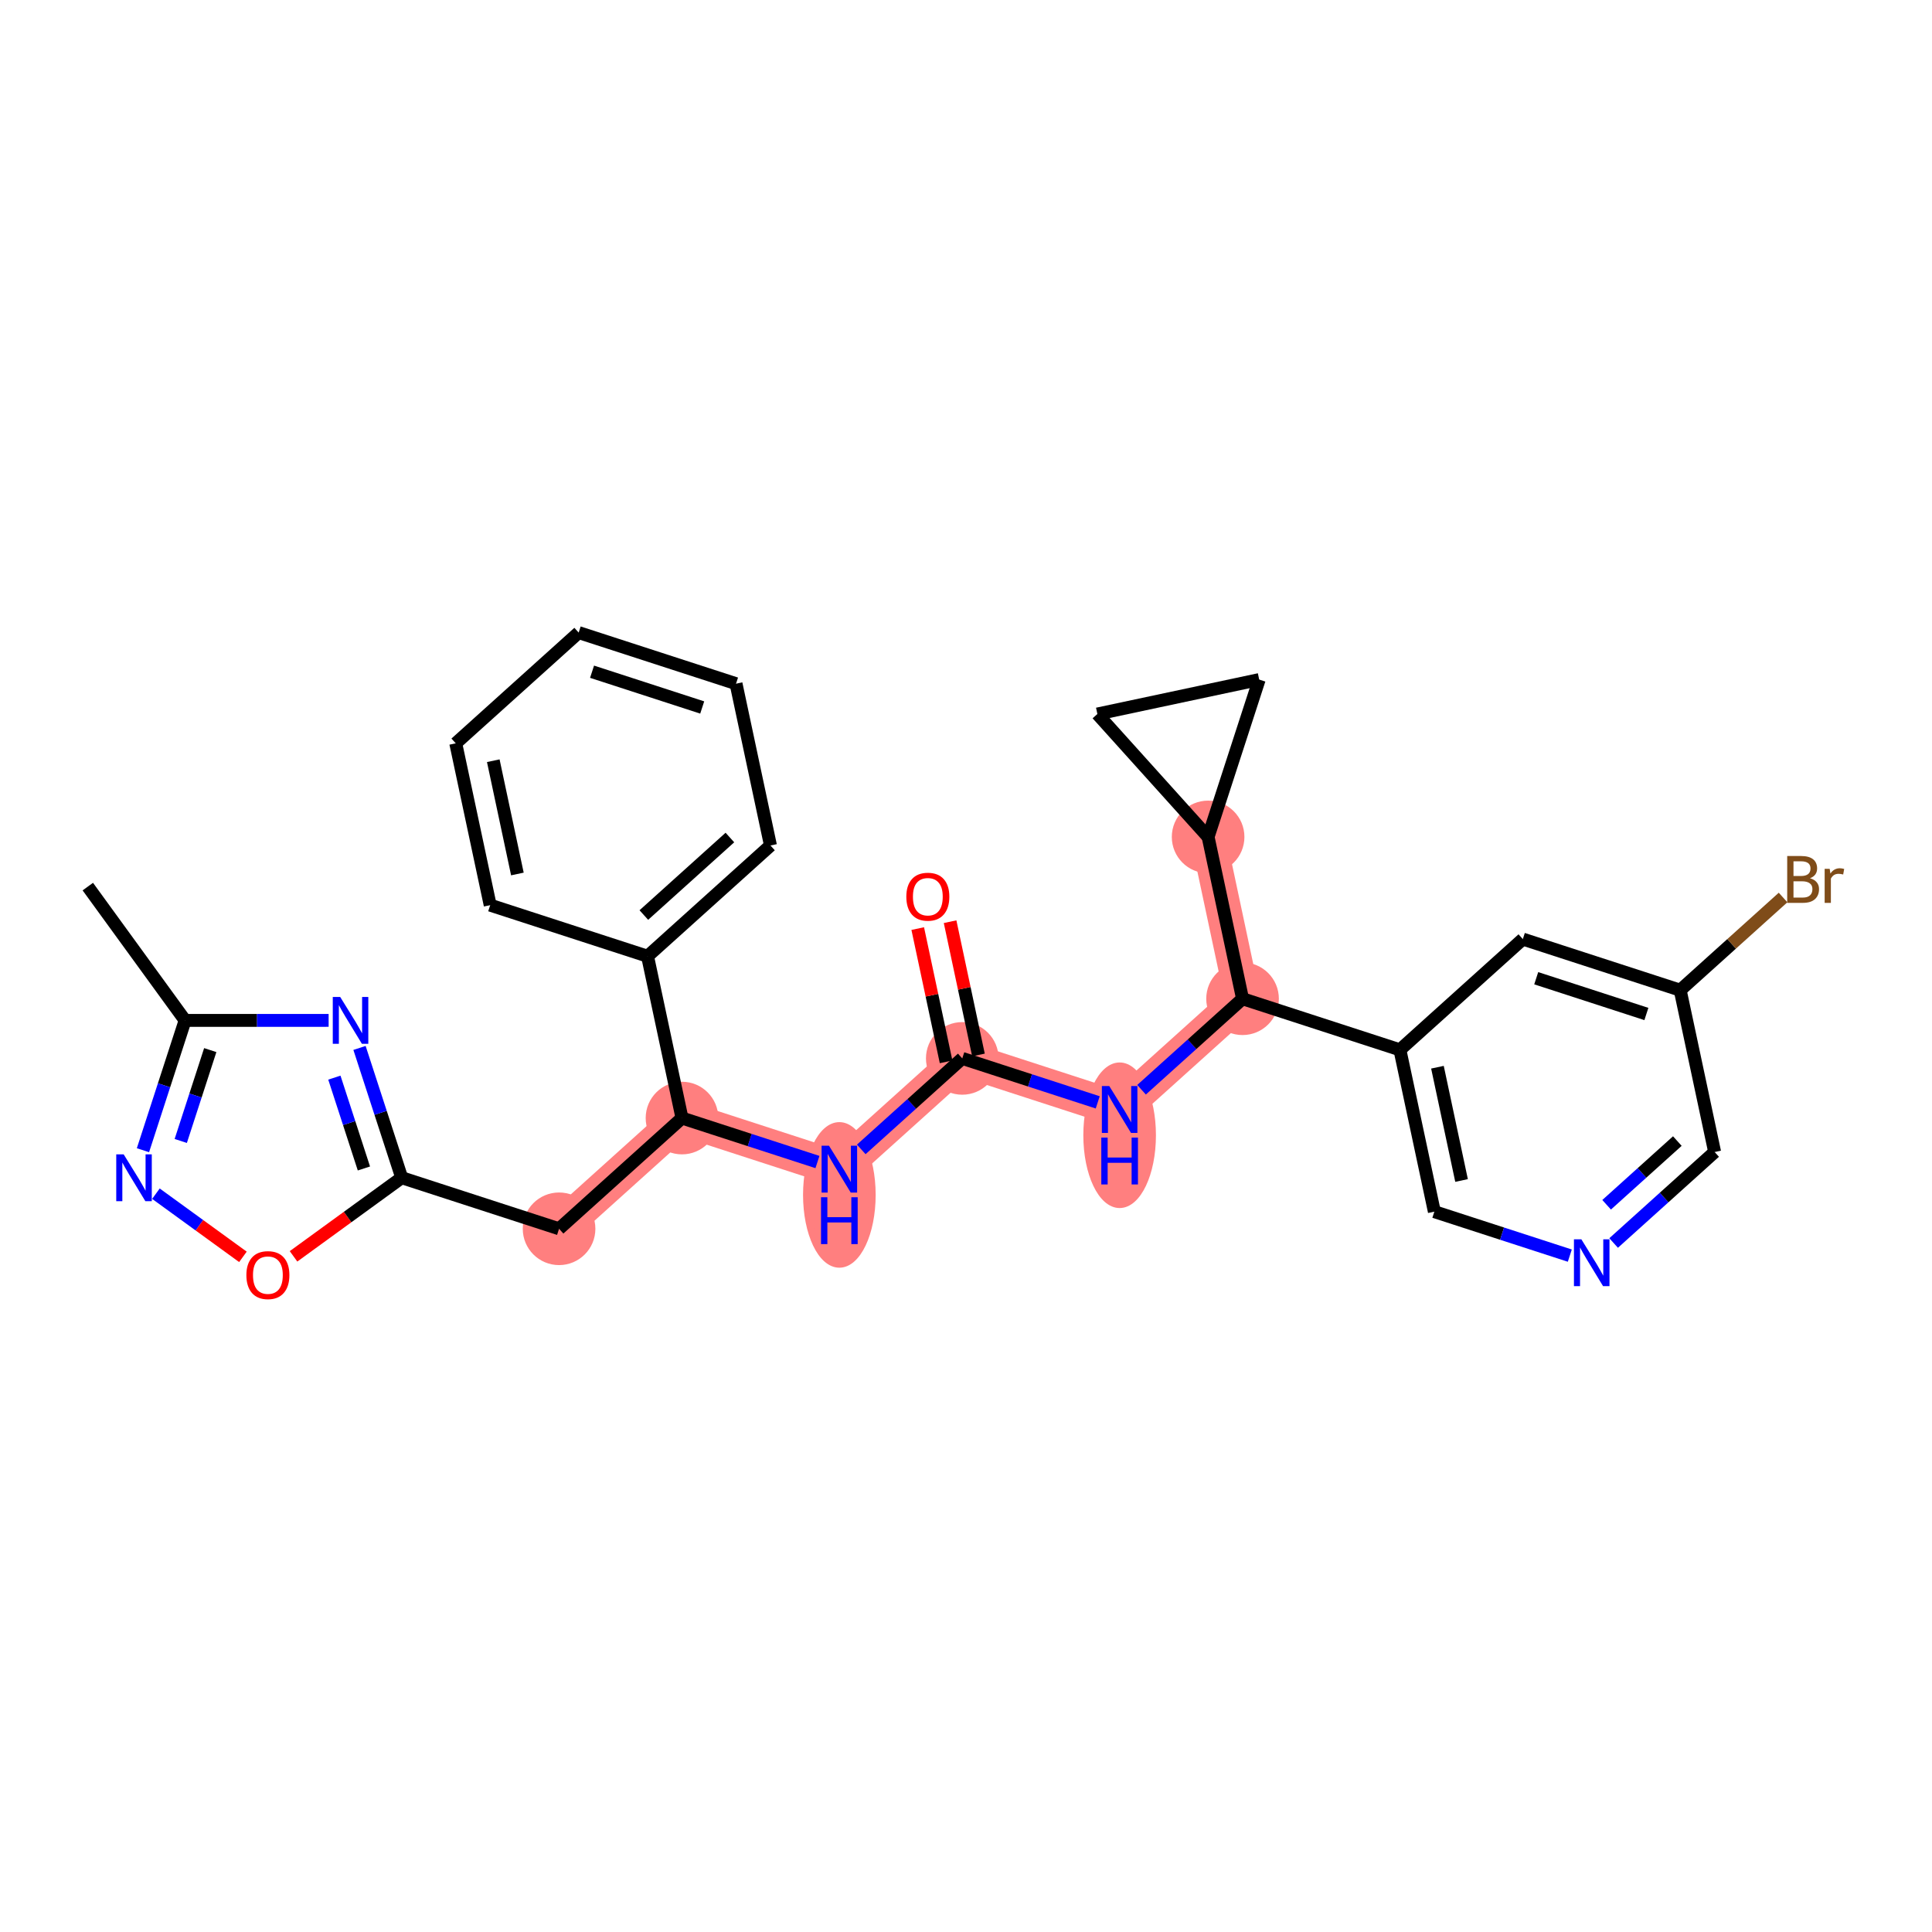 <?xml version='1.0' encoding='iso-8859-1'?>
<svg version='1.1' baseProfile='full'
              xmlns='http://www.w3.org/2000/svg'
                      xmlns:rdkit='http://www.rdkit.org/xml'
                      xmlns:xlink='http://www.w3.org/1999/xlink'
                  xml:space='preserve'
width='300px' height='300px' viewBox='0 0 300 300'>
<!-- END OF HEADER -->
<rect style='opacity:1.0;fill:#FFFFFF;stroke:none' width='300' height='300' x='0' y='0'> </rect>
<rect style='opacity:1.0;fill:#FFFFFF;stroke:none' width='300' height='300' x='0' y='0'> </rect>
<path d='M 86.812,190.806 L 105.899,173.611' style='fill:none;fill-rule:evenodd;stroke:#FF7F7F;stroke-width:5.5px;stroke-linecap:butt;stroke-linejoin:miter;stroke-opacity:1' />
<path d='M 105.899,173.611 L 130.334,181.543' style='fill:none;fill-rule:evenodd;stroke:#FF7F7F;stroke-width:5.5px;stroke-linecap:butt;stroke-linejoin:miter;stroke-opacity:1' />
<path d='M 130.334,181.543 L 149.421,164.348' style='fill:none;fill-rule:evenodd;stroke:#FF7F7F;stroke-width:5.5px;stroke-linecap:butt;stroke-linejoin:miter;stroke-opacity:1' />
<path d='M 149.421,164.348 L 173.856,172.28' style='fill:none;fill-rule:evenodd;stroke:#FF7F7F;stroke-width:5.5px;stroke-linecap:butt;stroke-linejoin:miter;stroke-opacity:1' />
<path d='M 173.856,172.28 L 192.943,155.085' style='fill:none;fill-rule:evenodd;stroke:#FF7F7F;stroke-width:5.5px;stroke-linecap:butt;stroke-linejoin:miter;stroke-opacity:1' />
<path d='M 192.943,155.085 L 187.595,129.958' style='fill:none;fill-rule:evenodd;stroke:#FF7F7F;stroke-width:5.5px;stroke-linecap:butt;stroke-linejoin:miter;stroke-opacity:1' />
<ellipse cx='86.812' cy='190.806' rx='5.138' ry='5.138'  style='fill:#FF7F7F;fill-rule:evenodd;stroke:#FF7F7F;stroke-width:1.0px;stroke-linecap:butt;stroke-linejoin:miter;stroke-opacity:1' />
<ellipse cx='105.899' cy='173.611' rx='5.138' ry='5.138'  style='fill:#FF7F7F;fill-rule:evenodd;stroke:#FF7F7F;stroke-width:1.0px;stroke-linecap:butt;stroke-linejoin:miter;stroke-opacity:1' />
<ellipse cx='130.334' cy='185.545' rx='5.138' ry='10.803'  style='fill:#FF7F7F;fill-rule:evenodd;stroke:#FF7F7F;stroke-width:1.0px;stroke-linecap:butt;stroke-linejoin:miter;stroke-opacity:1' />
<ellipse cx='149.421' cy='164.348' rx='5.138' ry='5.138'  style='fill:#FF7F7F;fill-rule:evenodd;stroke:#FF7F7F;stroke-width:1.0px;stroke-linecap:butt;stroke-linejoin:miter;stroke-opacity:1' />
<ellipse cx='173.856' cy='176.282' rx='5.138' ry='10.803'  style='fill:#FF7F7F;fill-rule:evenodd;stroke:#FF7F7F;stroke-width:1.0px;stroke-linecap:butt;stroke-linejoin:miter;stroke-opacity:1' />
<ellipse cx='192.943' cy='155.085' rx='5.138' ry='5.138'  style='fill:#FF7F7F;fill-rule:evenodd;stroke:#FF7F7F;stroke-width:1.0px;stroke-linecap:butt;stroke-linejoin:miter;stroke-opacity:1' />
<ellipse cx='187.595' cy='129.958' rx='5.138' ry='5.138'  style='fill:#FF7F7F;fill-rule:evenodd;stroke:#FF7F7F;stroke-width:1.0px;stroke-linecap:butt;stroke-linejoin:miter;stroke-opacity:1' />
<path class='bond-0 atom-0 atom-1' d='M 13.636,137.67 L 28.742,158.45' style='fill:none;fill-rule:evenodd;stroke:#000000;stroke-width:2.0px;stroke-linecap:butt;stroke-linejoin:miter;stroke-opacity:1' />
<path class='bond-1 atom-1 atom-2' d='M 28.742,158.45 L 25.471,168.527' style='fill:none;fill-rule:evenodd;stroke:#000000;stroke-width:2.0px;stroke-linecap:butt;stroke-linejoin:miter;stroke-opacity:1' />
<path class='bond-1 atom-1 atom-2' d='M 25.471,168.527 L 22.199,178.605' style='fill:none;fill-rule:evenodd;stroke:#0000FF;stroke-width:2.0px;stroke-linecap:butt;stroke-linejoin:miter;stroke-opacity:1' />
<path class='bond-1 atom-1 atom-2' d='M 32.648,163.059 L 30.358,170.114' style='fill:none;fill-rule:evenodd;stroke:#000000;stroke-width:2.0px;stroke-linecap:butt;stroke-linejoin:miter;stroke-opacity:1' />
<path class='bond-1 atom-1 atom-2' d='M 30.358,170.114 L 28.068,177.168' style='fill:none;fill-rule:evenodd;stroke:#0000FF;stroke-width:2.0px;stroke-linecap:butt;stroke-linejoin:miter;stroke-opacity:1' />
<path class='bond-28 atom-28 atom-1' d='M 51.031,158.444 L 39.887,158.447' style='fill:none;fill-rule:evenodd;stroke:#0000FF;stroke-width:2.0px;stroke-linecap:butt;stroke-linejoin:miter;stroke-opacity:1' />
<path class='bond-28 atom-28 atom-1' d='M 39.887,158.447 L 28.742,158.45' style='fill:none;fill-rule:evenodd;stroke:#000000;stroke-width:2.0px;stroke-linecap:butt;stroke-linejoin:miter;stroke-opacity:1' />
<path class='bond-2 atom-2 atom-3' d='M 24.211,185.355 L 30.966,190.259' style='fill:none;fill-rule:evenodd;stroke:#0000FF;stroke-width:2.0px;stroke-linecap:butt;stroke-linejoin:miter;stroke-opacity:1' />
<path class='bond-2 atom-2 atom-3' d='M 30.966,190.259 L 37.721,195.164' style='fill:none;fill-rule:evenodd;stroke:#FF0000;stroke-width:2.0px;stroke-linecap:butt;stroke-linejoin:miter;stroke-opacity:1' />
<path class='bond-3 atom-3 atom-4' d='M 45.58,195.085 L 53.979,188.979' style='fill:none;fill-rule:evenodd;stroke:#FF0000;stroke-width:2.0px;stroke-linecap:butt;stroke-linejoin:miter;stroke-opacity:1' />
<path class='bond-3 atom-3 atom-4' d='M 53.979,188.979 L 62.377,182.874' style='fill:none;fill-rule:evenodd;stroke:#000000;stroke-width:2.0px;stroke-linecap:butt;stroke-linejoin:miter;stroke-opacity:1' />
<path class='bond-4 atom-4 atom-5' d='M 62.377,182.874 L 86.812,190.806' style='fill:none;fill-rule:evenodd;stroke:#000000;stroke-width:2.0px;stroke-linecap:butt;stroke-linejoin:miter;stroke-opacity:1' />
<path class='bond-27 atom-4 atom-28' d='M 62.377,182.874 L 59.101,172.798' style='fill:none;fill-rule:evenodd;stroke:#000000;stroke-width:2.0px;stroke-linecap:butt;stroke-linejoin:miter;stroke-opacity:1' />
<path class='bond-27 atom-4 atom-28' d='M 59.101,172.798 L 55.824,162.723' style='fill:none;fill-rule:evenodd;stroke:#0000FF;stroke-width:2.0px;stroke-linecap:butt;stroke-linejoin:miter;stroke-opacity:1' />
<path class='bond-27 atom-4 atom-28' d='M 56.508,181.44 L 54.215,174.387' style='fill:none;fill-rule:evenodd;stroke:#000000;stroke-width:2.0px;stroke-linecap:butt;stroke-linejoin:miter;stroke-opacity:1' />
<path class='bond-27 atom-4 atom-28' d='M 54.215,174.387 L 51.921,167.335' style='fill:none;fill-rule:evenodd;stroke:#0000FF;stroke-width:2.0px;stroke-linecap:butt;stroke-linejoin:miter;stroke-opacity:1' />
<path class='bond-5 atom-5 atom-6' d='M 86.812,190.806 L 105.899,173.611' style='fill:none;fill-rule:evenodd;stroke:#000000;stroke-width:2.0px;stroke-linecap:butt;stroke-linejoin:miter;stroke-opacity:1' />
<path class='bond-6 atom-6 atom-7' d='M 105.899,173.611 L 116.416,177.025' style='fill:none;fill-rule:evenodd;stroke:#000000;stroke-width:2.0px;stroke-linecap:butt;stroke-linejoin:miter;stroke-opacity:1' />
<path class='bond-6 atom-6 atom-7' d='M 116.416,177.025 L 126.933,180.439' style='fill:none;fill-rule:evenodd;stroke:#0000FF;stroke-width:2.0px;stroke-linecap:butt;stroke-linejoin:miter;stroke-opacity:1' />
<path class='bond-21 atom-6 atom-22' d='M 105.899,173.611 L 100.552,148.483' style='fill:none;fill-rule:evenodd;stroke:#000000;stroke-width:2.0px;stroke-linecap:butt;stroke-linejoin:miter;stroke-opacity:1' />
<path class='bond-7 atom-7 atom-8' d='M 133.736,178.479 L 141.579,171.413' style='fill:none;fill-rule:evenodd;stroke:#0000FF;stroke-width:2.0px;stroke-linecap:butt;stroke-linejoin:miter;stroke-opacity:1' />
<path class='bond-7 atom-7 atom-8' d='M 141.579,171.413 L 149.421,164.348' style='fill:none;fill-rule:evenodd;stroke:#000000;stroke-width:2.0px;stroke-linecap:butt;stroke-linejoin:miter;stroke-opacity:1' />
<path class='bond-8 atom-8 atom-9' d='M 151.934,163.813 L 149.732,153.467' style='fill:none;fill-rule:evenodd;stroke:#000000;stroke-width:2.0px;stroke-linecap:butt;stroke-linejoin:miter;stroke-opacity:1' />
<path class='bond-8 atom-8 atom-9' d='M 149.732,153.467 L 147.53,143.12' style='fill:none;fill-rule:evenodd;stroke:#FF0000;stroke-width:2.0px;stroke-linecap:butt;stroke-linejoin:miter;stroke-opacity:1' />
<path class='bond-8 atom-8 atom-9' d='M 146.909,164.883 L 144.707,154.536' style='fill:none;fill-rule:evenodd;stroke:#000000;stroke-width:2.0px;stroke-linecap:butt;stroke-linejoin:miter;stroke-opacity:1' />
<path class='bond-8 atom-8 atom-9' d='M 144.707,154.536 L 142.505,144.19' style='fill:none;fill-rule:evenodd;stroke:#FF0000;stroke-width:2.0px;stroke-linecap:butt;stroke-linejoin:miter;stroke-opacity:1' />
<path class='bond-9 atom-8 atom-10' d='M 149.421,164.348 L 159.938,167.762' style='fill:none;fill-rule:evenodd;stroke:#000000;stroke-width:2.0px;stroke-linecap:butt;stroke-linejoin:miter;stroke-opacity:1' />
<path class='bond-9 atom-8 atom-10' d='M 159.938,167.762 L 170.455,171.176' style='fill:none;fill-rule:evenodd;stroke:#0000FF;stroke-width:2.0px;stroke-linecap:butt;stroke-linejoin:miter;stroke-opacity:1' />
<path class='bond-10 atom-10 atom-11' d='M 177.258,169.216 L 185.101,162.151' style='fill:none;fill-rule:evenodd;stroke:#0000FF;stroke-width:2.0px;stroke-linecap:butt;stroke-linejoin:miter;stroke-opacity:1' />
<path class='bond-10 atom-10 atom-11' d='M 185.101,162.151 L 192.943,155.085' style='fill:none;fill-rule:evenodd;stroke:#000000;stroke-width:2.0px;stroke-linecap:butt;stroke-linejoin:miter;stroke-opacity:1' />
<path class='bond-11 atom-11 atom-12' d='M 192.943,155.085 L 217.378,163.017' style='fill:none;fill-rule:evenodd;stroke:#000000;stroke-width:2.0px;stroke-linecap:butt;stroke-linejoin:miter;stroke-opacity:1' />
<path class='bond-18 atom-11 atom-19' d='M 192.943,155.085 L 187.595,129.958' style='fill:none;fill-rule:evenodd;stroke:#000000;stroke-width:2.0px;stroke-linecap:butt;stroke-linejoin:miter;stroke-opacity:1' />
<path class='bond-12 atom-12 atom-13' d='M 217.378,163.017 L 222.726,188.145' style='fill:none;fill-rule:evenodd;stroke:#000000;stroke-width:2.0px;stroke-linecap:butt;stroke-linejoin:miter;stroke-opacity:1' />
<path class='bond-12 atom-12 atom-13' d='M 223.206,165.717 L 226.95,183.306' style='fill:none;fill-rule:evenodd;stroke:#000000;stroke-width:2.0px;stroke-linecap:butt;stroke-linejoin:miter;stroke-opacity:1' />
<path class='bond-29 atom-18 atom-12' d='M 236.465,145.822 L 217.378,163.017' style='fill:none;fill-rule:evenodd;stroke:#000000;stroke-width:2.0px;stroke-linecap:butt;stroke-linejoin:miter;stroke-opacity:1' />
<path class='bond-13 atom-13 atom-14' d='M 222.726,188.145 L 233.243,191.559' style='fill:none;fill-rule:evenodd;stroke:#000000;stroke-width:2.0px;stroke-linecap:butt;stroke-linejoin:miter;stroke-opacity:1' />
<path class='bond-13 atom-13 atom-14' d='M 233.243,191.559 L 243.76,194.973' style='fill:none;fill-rule:evenodd;stroke:#0000FF;stroke-width:2.0px;stroke-linecap:butt;stroke-linejoin:miter;stroke-opacity:1' />
<path class='bond-14 atom-14 atom-15' d='M 250.563,193.013 L 258.405,185.947' style='fill:none;fill-rule:evenodd;stroke:#0000FF;stroke-width:2.0px;stroke-linecap:butt;stroke-linejoin:miter;stroke-opacity:1' />
<path class='bond-14 atom-14 atom-15' d='M 258.405,185.947 L 266.248,178.882' style='fill:none;fill-rule:evenodd;stroke:#000000;stroke-width:2.0px;stroke-linecap:butt;stroke-linejoin:miter;stroke-opacity:1' />
<path class='bond-14 atom-14 atom-15' d='M 249.476,187.076 L 254.966,182.13' style='fill:none;fill-rule:evenodd;stroke:#0000FF;stroke-width:2.0px;stroke-linecap:butt;stroke-linejoin:miter;stroke-opacity:1' />
<path class='bond-14 atom-14 atom-15' d='M 254.966,182.13 L 260.456,177.184' style='fill:none;fill-rule:evenodd;stroke:#000000;stroke-width:2.0px;stroke-linecap:butt;stroke-linejoin:miter;stroke-opacity:1' />
<path class='bond-15 atom-15 atom-16' d='M 266.248,178.882 L 260.9,153.755' style='fill:none;fill-rule:evenodd;stroke:#000000;stroke-width:2.0px;stroke-linecap:butt;stroke-linejoin:miter;stroke-opacity:1' />
<path class='bond-16 atom-16 atom-17' d='M 260.9,153.755 L 268.887,146.56' style='fill:none;fill-rule:evenodd;stroke:#000000;stroke-width:2.0px;stroke-linecap:butt;stroke-linejoin:miter;stroke-opacity:1' />
<path class='bond-16 atom-16 atom-17' d='M 268.887,146.56 L 276.874,139.364' style='fill:none;fill-rule:evenodd;stroke:#7F4C19;stroke-width:2.0px;stroke-linecap:butt;stroke-linejoin:miter;stroke-opacity:1' />
<path class='bond-17 atom-16 atom-18' d='M 260.9,153.755 L 236.465,145.822' style='fill:none;fill-rule:evenodd;stroke:#000000;stroke-width:2.0px;stroke-linecap:butt;stroke-linejoin:miter;stroke-opacity:1' />
<path class='bond-17 atom-16 atom-18' d='M 255.649,157.452 L 238.544,151.899' style='fill:none;fill-rule:evenodd;stroke:#000000;stroke-width:2.0px;stroke-linecap:butt;stroke-linejoin:miter;stroke-opacity:1' />
<path class='bond-19 atom-19 atom-20' d='M 187.595,129.958 L 170.4,110.871' style='fill:none;fill-rule:evenodd;stroke:#000000;stroke-width:2.0px;stroke-linecap:butt;stroke-linejoin:miter;stroke-opacity:1' />
<path class='bond-30 atom-21 atom-19' d='M 195.528,105.523 L 187.595,129.958' style='fill:none;fill-rule:evenodd;stroke:#000000;stroke-width:2.0px;stroke-linecap:butt;stroke-linejoin:miter;stroke-opacity:1' />
<path class='bond-20 atom-20 atom-21' d='M 170.4,110.871 L 195.528,105.523' style='fill:none;fill-rule:evenodd;stroke:#000000;stroke-width:2.0px;stroke-linecap:butt;stroke-linejoin:miter;stroke-opacity:1' />
<path class='bond-22 atom-22 atom-23' d='M 100.552,148.483 L 119.639,131.288' style='fill:none;fill-rule:evenodd;stroke:#000000;stroke-width:2.0px;stroke-linecap:butt;stroke-linejoin:miter;stroke-opacity:1' />
<path class='bond-22 atom-22 atom-23' d='M 99.976,142.087 L 113.337,130.05' style='fill:none;fill-rule:evenodd;stroke:#000000;stroke-width:2.0px;stroke-linecap:butt;stroke-linejoin:miter;stroke-opacity:1' />
<path class='bond-31 atom-27 atom-22' d='M 76.117,140.551 L 100.552,148.483' style='fill:none;fill-rule:evenodd;stroke:#000000;stroke-width:2.0px;stroke-linecap:butt;stroke-linejoin:miter;stroke-opacity:1' />
<path class='bond-23 atom-23 atom-24' d='M 119.639,131.288 L 114.291,106.161' style='fill:none;fill-rule:evenodd;stroke:#000000;stroke-width:2.0px;stroke-linecap:butt;stroke-linejoin:miter;stroke-opacity:1' />
<path class='bond-24 atom-24 atom-25' d='M 114.291,106.161 L 89.856,98.229' style='fill:none;fill-rule:evenodd;stroke:#000000;stroke-width:2.0px;stroke-linecap:butt;stroke-linejoin:miter;stroke-opacity:1' />
<path class='bond-24 atom-24 atom-25' d='M 109.039,109.858 L 91.934,104.305' style='fill:none;fill-rule:evenodd;stroke:#000000;stroke-width:2.0px;stroke-linecap:butt;stroke-linejoin:miter;stroke-opacity:1' />
<path class='bond-25 atom-25 atom-26' d='M 89.856,98.229 L 70.769,115.424' style='fill:none;fill-rule:evenodd;stroke:#000000;stroke-width:2.0px;stroke-linecap:butt;stroke-linejoin:miter;stroke-opacity:1' />
<path class='bond-26 atom-26 atom-27' d='M 70.769,115.424 L 76.117,140.551' style='fill:none;fill-rule:evenodd;stroke:#000000;stroke-width:2.0px;stroke-linecap:butt;stroke-linejoin:miter;stroke-opacity:1' />
<path class='bond-26 atom-26 atom-27' d='M 76.596,118.123 L 80.34,135.712' style='fill:none;fill-rule:evenodd;stroke:#000000;stroke-width:2.0px;stroke-linecap:butt;stroke-linejoin:miter;stroke-opacity:1' />
<path  class='atom-2' d='M 19.202 179.247
L 21.586 183.1
Q 21.822 183.481, 22.202 184.169
Q 22.582 184.858, 22.603 184.899
L 22.603 179.247
L 23.569 179.247
L 23.569 186.522
L 22.572 186.522
L 20.014 182.309
Q 19.715 181.816, 19.397 181.251
Q 19.089 180.686, 18.996 180.511
L 18.996 186.522
L 18.051 186.522
L 18.051 179.247
L 19.202 179.247
' fill='#0000FF'/>
<path  class='atom-3' d='M 38.258 198
Q 38.258 196.253, 39.121 195.277
Q 39.984 194.301, 41.598 194.301
Q 43.211 194.301, 44.074 195.277
Q 44.937 196.253, 44.937 198
Q 44.937 199.768, 44.064 200.775
Q 43.191 201.771, 41.598 201.771
Q 39.995 201.771, 39.121 200.775
Q 38.258 199.778, 38.258 198
M 41.598 200.949
Q 42.708 200.949, 43.303 200.209
Q 43.91 199.459, 43.91 198
Q 43.91 196.572, 43.303 195.852
Q 42.708 195.123, 41.598 195.123
Q 40.488 195.123, 39.882 195.842
Q 39.286 196.561, 39.286 198
Q 39.286 199.47, 39.882 200.209
Q 40.488 200.949, 41.598 200.949
' fill='#FF0000'/>
<path  class='atom-7' d='M 128.726 177.905
L 131.11 181.759
Q 131.347 182.139, 131.727 182.828
Q 132.107 183.516, 132.128 183.557
L 132.128 177.905
L 133.094 177.905
L 133.094 185.181
L 132.097 185.181
L 129.538 180.968
Q 129.24 180.474, 128.921 179.909
Q 128.613 179.344, 128.521 179.169
L 128.521 185.181
L 127.575 185.181
L 127.575 177.905
L 128.726 177.905
' fill='#0000FF'/>
<path  class='atom-7' d='M 127.488 185.908
L 128.474 185.908
L 128.474 189.002
L 132.194 189.002
L 132.194 185.908
L 133.181 185.908
L 133.181 193.184
L 132.194 193.184
L 132.194 189.824
L 128.474 189.824
L 128.474 193.184
L 127.488 193.184
L 127.488 185.908
' fill='#0000FF'/>
<path  class='atom-9' d='M 140.734 139.241
Q 140.734 137.494, 141.597 136.518
Q 142.46 135.542, 144.074 135.542
Q 145.687 135.542, 146.55 136.518
Q 147.413 137.494, 147.413 139.241
Q 147.413 141.009, 146.54 142.016
Q 145.666 143.012, 144.074 143.012
Q 142.47 143.012, 141.597 142.016
Q 140.734 141.019, 140.734 139.241
M 144.074 142.19
Q 145.183 142.19, 145.779 141.45
Q 146.386 140.7, 146.386 139.241
Q 146.386 137.813, 145.779 137.093
Q 145.183 136.364, 144.074 136.364
Q 142.964 136.364, 142.357 137.083
Q 141.761 137.802, 141.761 139.241
Q 141.761 140.711, 142.357 141.45
Q 142.964 142.19, 144.074 142.19
' fill='#FF0000'/>
<path  class='atom-10' d='M 172.248 168.643
L 174.632 172.496
Q 174.869 172.876, 175.249 173.565
Q 175.629 174.253, 175.65 174.294
L 175.65 168.643
L 176.616 168.643
L 176.616 175.918
L 175.619 175.918
L 173.06 171.705
Q 172.762 171.212, 172.443 170.646
Q 172.135 170.081, 172.043 169.907
L 172.043 175.918
L 171.097 175.918
L 171.097 168.643
L 172.248 168.643
' fill='#0000FF'/>
<path  class='atom-10' d='M 171.01 176.646
L 171.996 176.646
L 171.996 179.739
L 175.716 179.739
L 175.716 176.646
L 176.703 176.646
L 176.703 183.921
L 175.716 183.921
L 175.716 180.561
L 171.996 180.561
L 171.996 183.921
L 171.01 183.921
L 171.01 176.646
' fill='#0000FF'/>
<path  class='atom-14' d='M 245.553 192.439
L 247.937 196.293
Q 248.173 196.673, 248.554 197.362
Q 248.934 198.05, 248.954 198.091
L 248.954 192.439
L 249.92 192.439
L 249.92 199.715
L 248.924 199.715
L 246.365 195.502
Q 246.067 195.008, 245.748 194.443
Q 245.44 193.878, 245.347 193.703
L 245.347 199.715
L 244.402 199.715
L 244.402 192.439
L 245.553 192.439
' fill='#0000FF'/>
<path  class='atom-17' d='M 281.051 136.374
Q 281.75 136.57, 282.099 137.001
Q 282.459 137.423, 282.459 138.049
Q 282.459 139.057, 281.811 139.632
Q 281.174 140.197, 279.962 140.197
L 277.516 140.197
L 277.516 132.922
L 279.664 132.922
Q 280.907 132.922, 281.534 133.425
Q 282.161 133.929, 282.161 134.854
Q 282.161 135.953, 281.051 136.374
M 278.492 133.744
L 278.492 136.025
L 279.664 136.025
Q 280.383 136.025, 280.753 135.737
Q 281.133 135.439, 281.133 134.854
Q 281.133 133.744, 279.664 133.744
L 278.492 133.744
M 279.962 139.375
Q 280.671 139.375, 281.051 139.036
Q 281.431 138.697, 281.431 138.049
Q 281.431 137.453, 281.01 137.155
Q 280.599 136.847, 279.807 136.847
L 278.492 136.847
L 278.492 139.375
L 279.962 139.375
' fill='#7F4C19'/>
<path  class='atom-17' d='M 284.113 134.915
L 284.226 135.645
Q 284.781 134.823, 285.685 134.823
Q 285.973 134.823, 286.364 134.926
L 286.209 135.789
Q 285.768 135.686, 285.521 135.686
Q 285.089 135.686, 284.802 135.861
Q 284.524 136.025, 284.298 136.426
L 284.298 140.197
L 283.332 140.197
L 283.332 134.915
L 284.113 134.915
' fill='#7F4C19'/>
<path  class='atom-28' d='M 52.824 154.805
L 55.208 158.659
Q 55.445 159.039, 55.825 159.727
Q 56.205 160.416, 56.226 160.457
L 56.226 154.805
L 57.191 154.805
L 57.191 162.081
L 56.195 162.081
L 53.636 157.867
Q 53.338 157.374, 53.019 156.809
Q 52.711 156.244, 52.619 156.069
L 52.619 162.081
L 51.673 162.081
L 51.673 154.805
L 52.824 154.805
' fill='#0000FF'/>
</svg>
